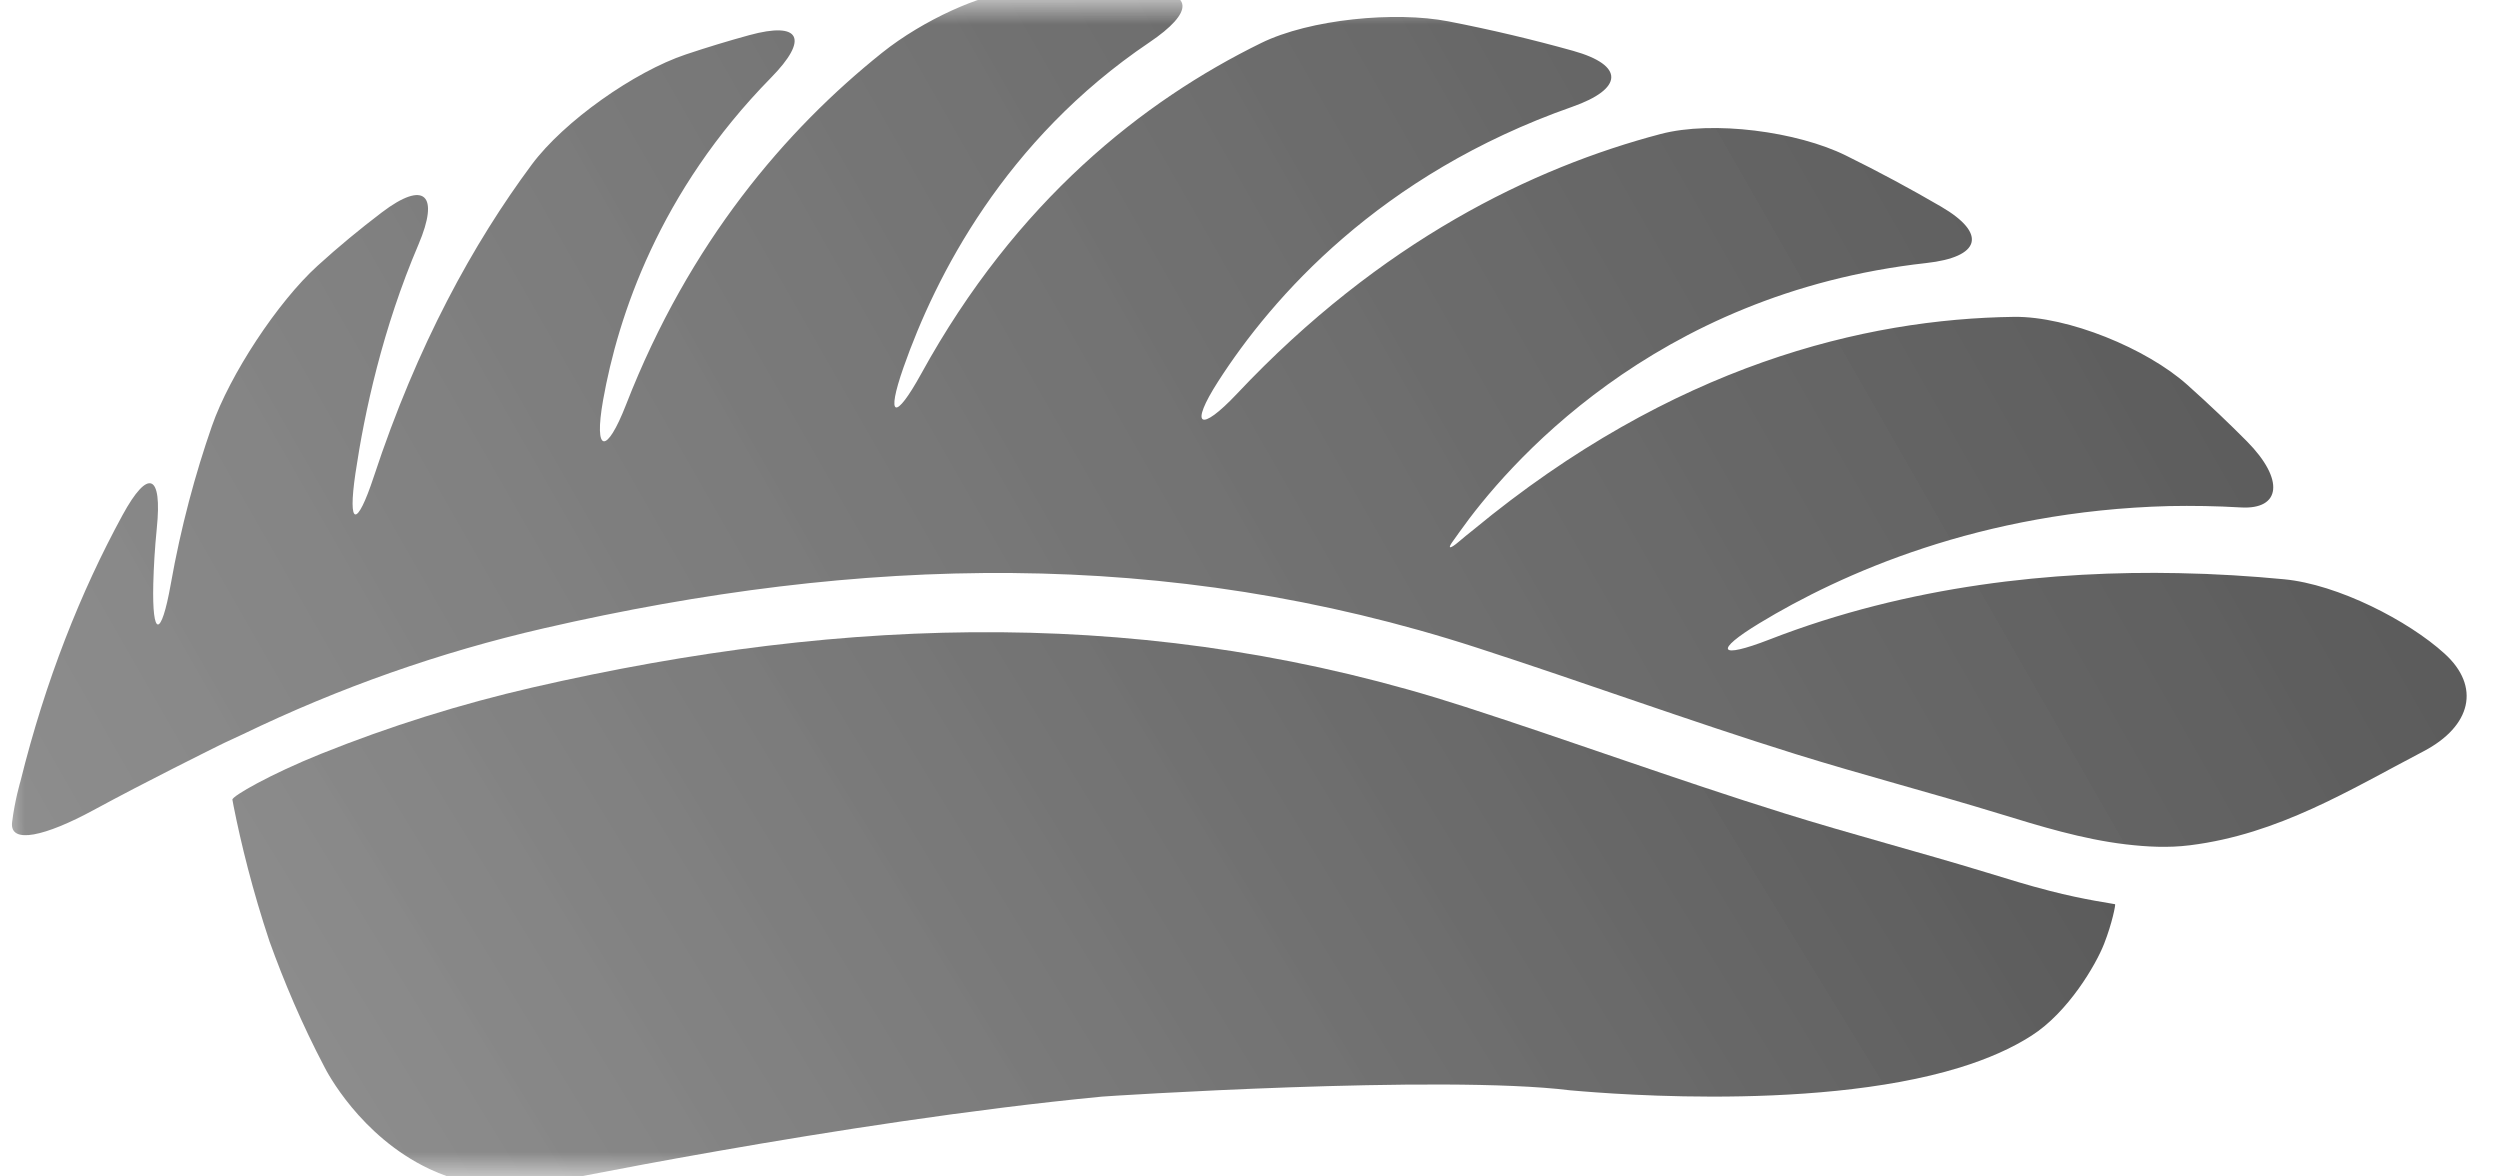 <?xml version="1.0" encoding="UTF-8"?> <svg xmlns="http://www.w3.org/2000/svg" width="51" height="24" viewBox="0 0 51 24" fill="none"> <mask id="mask0_254_209" style="mask-type:alpha" maskUnits="userSpaceOnUse" x="0" y="0" width="51" height="24"> <rect width="51" height="24" fill="#D9D9D9"></rect> </mask> <g mask="url(#mask0_254_209)"> <path d="M40.53 17.8C39.157 17.381 37.765 17.018 36.394 16.59C34.212 15.909 32.067 15.124 29.893 14.421C23.56 12.369 17.311 12.544 10.869 14.023C9.388 14.364 7.948 14.816 6.546 15.379C5.521 15.791 4.728 16.244 4.741 16.314C4.752 16.379 4.765 16.443 4.765 16.443C4.916 17.203 5.149 18.157 5.498 19.205C5.793 20.022 6.156 20.888 6.619 21.767C6.658 21.846 7.342 23.176 8.759 23.847C9.758 24.32 10.722 24.22 10.743 24.216L10.783 24.209C10.843 24.201 17.155 22.883 22.48 22.371C22.541 22.363 29.415 21.918 32.026 22.242C32.22 22.255 36.897 22.728 39.982 21.777C40.556 21.6 41.043 21.384 41.442 21.128C42.189 20.653 42.758 19.68 42.924 19.253C43.091 18.826 43.16 18.454 43.148 18.446C43.134 18.438 42.528 18.359 41.813 18.173C41.381 18.063 40.955 17.93 40.53 17.8Z" fill="url(#paint0_linear_254_209)"></path> <path d="M49.868 13.333C49.132 12.663 47.694 11.921 46.594 11.817C45.925 11.753 45.202 11.706 44.44 11.692C41.919 11.641 38.956 11.933 36.092 13.048C35.061 13.448 34.951 13.285 35.895 12.712C37.546 11.711 40.398 10.424 44.25 10.324C44.725 10.315 45.213 10.322 45.718 10.352C46.526 10.397 46.614 9.789 45.837 9.003C45.491 8.654 45.084 8.264 44.616 7.846C43.792 7.111 42.188 6.449 41.084 6.464C38.054 6.504 34.129 7.441 30.054 10.81C29.954 10.888 29.855 10.97 29.756 11.054C29.593 11.192 29.53 11.202 29.615 11.075C29.659 11.011 29.713 10.935 29.776 10.849C30.701 9.544 33.713 5.985 39.297 5.366C40.394 5.245 40.553 4.772 39.598 4.215C38.987 3.859 38.34 3.509 37.655 3.172C36.665 2.683 34.942 2.452 33.876 2.734C31.275 3.419 28.174 4.913 25.235 8.032C24.477 8.836 24.256 8.705 24.853 7.777C25.95 6.071 28.143 3.558 32.073 2.179C33.115 1.813 33.151 1.333 32.088 1.036C31.274 0.809 30.428 0.607 29.548 0.436C28.464 0.225 26.721 0.39 25.729 0.877C23.323 2.056 20.732 4.096 18.793 7.624C18.261 8.591 18.067 8.533 18.433 7.491C19.083 5.64 20.497 2.855 23.444 0.867C24.36 0.25 24.366 -0.172 23.358 -0.186C22.762 -0.195 22.153 -0.189 21.531 -0.166C21.531 -0.166 21.182 -0.176 20.575 -0.145C20.047 -0.119 18.852 0.389 17.99 1.08C16.032 2.647 14.065 4.936 12.772 8.254C12.372 9.283 12.11 9.25 12.303 8.162C12.608 6.451 13.447 3.91 15.726 1.588C16.501 0.8 16.343 0.426 15.278 0.719C14.86 0.834 14.431 0.963 13.993 1.11C12.945 1.46 11.505 2.472 10.846 3.36C9.661 4.956 8.512 7.035 7.625 9.726C7.279 10.776 7.09 10.749 7.251 9.656C7.437 8.401 7.805 6.703 8.536 4.99C8.969 3.974 8.668 3.666 7.788 4.334C7.345 4.671 6.907 5.031 6.48 5.42C5.662 6.162 4.686 7.65 4.323 8.692C3.986 9.661 3.692 10.739 3.482 11.925C3.289 13.012 3.1 13.015 3.127 11.91C3.136 11.562 3.158 11.18 3.199 10.772C3.311 9.673 3.027 9.54 2.499 10.509C1.645 12.077 0.93 13.873 0.417 15.939C0.417 15.939 0.302 16.324 0.247 16.771C0.188 17.237 0.935 17.054 1.906 16.527C3.001 15.933 4.27 15.307 4.459 15.212C4.622 15.129 4.79 15.059 4.954 14.979C6.92 14.029 8.972 13.305 11.104 12.815C17.545 11.336 23.795 11.161 30.129 13.213C32.302 13.917 34.448 14.702 36.629 15.383C38.002 15.81 39.392 16.172 40.766 16.593C41.62 16.855 42.48 17.119 43.359 17.224C43.791 17.275 44.231 17.3 44.678 17.243C46.481 17.017 47.922 16.121 49.441 15.326C50.417 14.814 50.61 14.004 49.868 13.333Z" fill="url(#paint1_linear_254_209)"></path> </g> <defs> <linearGradient id="paint0_linear_254_209" x1="48.814" y1="4.704" x2="-35.769" y2="56.387" gradientUnits="userSpaceOnUse"> <stop stop-color="#333333" stop-opacity="0.9"></stop> <stop offset="1" stop-color="#C9C9C9" stop-opacity="0.77"></stop> </linearGradient> <linearGradient id="paint1_linear_254_209" x1="56.735" y1="-8.31" x2="-59.767" y2="58.286" gradientUnits="userSpaceOnUse"> <stop stop-color="#333333" stop-opacity="0.9"></stop> <stop offset="1" stop-color="#C9C9C9" stop-opacity="0.77"></stop> </linearGradient> </defs> </svg> 